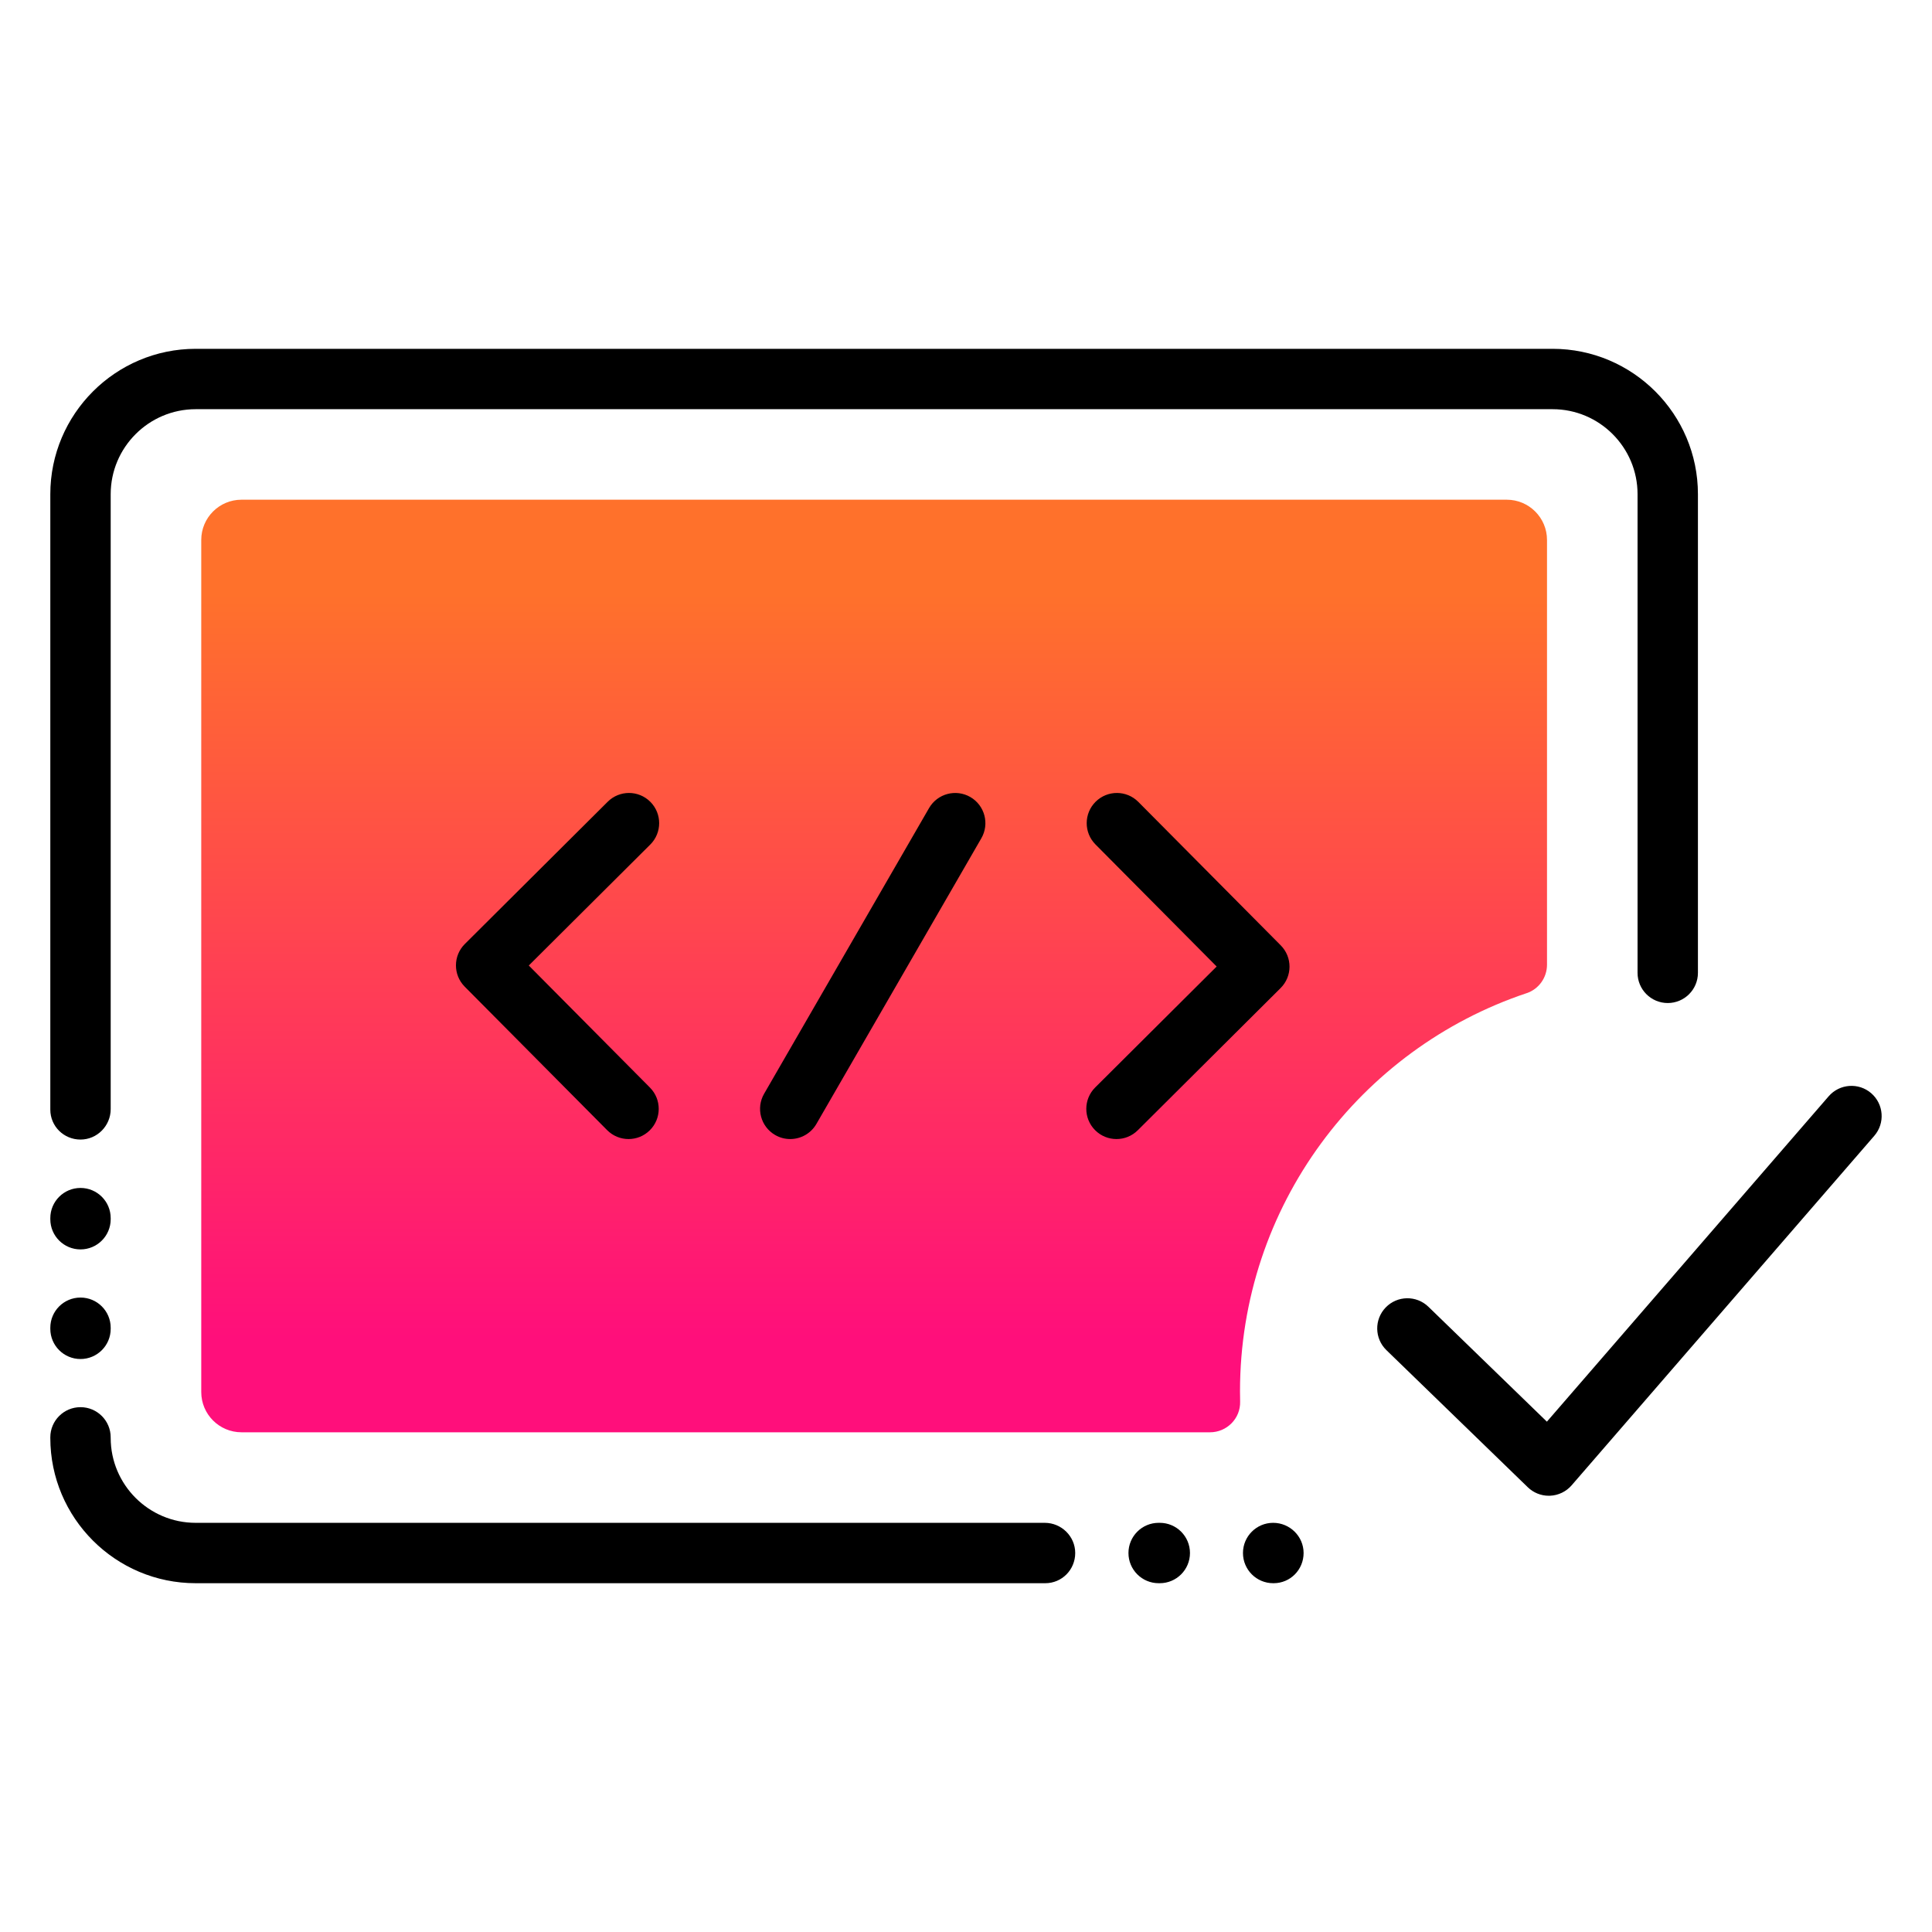<?xml version="1.0" encoding="UTF-8"?><svg id="Expressive_Outlined" xmlns="http://www.w3.org/2000/svg" xmlns:xlink="http://www.w3.org/1999/xlink" viewBox="0 0 192 192"><defs><style>.cls-1{fill:url(#Orange-to-pink-gradient);}.cls-1,.cls-2{stroke-width:0px;}</style><linearGradient id="Orange-to-pink-gradient" x1="86.87" y1="49.66" x2="86.87" y2="142.34" gradientUnits="userSpaceOnUse"><stop offset=".1" stop-color="#ff712b"/><stop offset=".9" stop-color="#ff0f7b"/></linearGradient></defs><path class="cls-1" d="m153.74,53.66v42.209c0,1.278-.809,2.424-2.021,2.829-16.558,5.535-28.489,21.163-28.489,39.581,0,.338.004.675.013,1.011.042,1.676-1.319,3.049-2.995,3.049H24c-2.209,0-4-1.791-4-4V53.66c0-2.209,1.791-4,4-4h125.74c2.209,0,4,1.791,4,4Z"/><path class="cls-2" d="m5,121.165v-.108c0-1.657,1.343-3,3-3s3,1.343,3,3v.108c0,1.657-1.343,3-3,3s-3-1.343-3-3Zm3,13.893c1.657,0,3-1.343,3-3v-.108c0-1.657-1.343-3-3-3s-3,1.343-3,3v.108c0,1.657,1.343,3,3,3Zm0-21.81c1.657,0,3-1.368,3-3.025v-61.11c.001-4.657,3.791-8.447,8.447-8.448h134.847c4.656,0,8.444,3.788,8.444,8.444v47.571c0,1.657,1.343,3,3,3s3-1.343,3-3v-47.571c0-7.965-6.479-14.444-14.444-14.444H19.446c-7.964.002-14.444,6.482-14.446,14.447v61.161c0,1.657,1.343,2.975,3,2.975Zm118.525,38.089c-1.657,0-3,1.343-3,3s1.343,3,3,3h.05c1.657,0,2.975-1.343,2.975-3s-1.368-3-3.025-3Zm-11.267,0h-.113c-1.657,0-3,1.343-3,3s1.343,3,3,3h.113c1.657,0,3-1.343,3-3s-1.343-3-3-3Zm-11.43,0H19.444c-4.656,0-8.444-3.788-8.444-8.444,0-.009-.005-.016-.005-.025s.005-.016.005-.025c0-1.657-1.343-3-3-3s-3,1.343-3,3v.05c0,7.965,6.479,14.444,14.444,14.444h84.435c1.657,0,2.975-1.343,2.975-3s-1.368-3-3.025-3Zm-39.194-71.649c-1.17-1.175-3.069-1.179-4.243-.009l-14.196,14.134c-1.173,1.167-1.178,3.065-.013,4.239l14.153,14.259c.587.591,1.358.887,2.129.887.764,0,1.528-.29,2.113-.871,1.176-1.167,1.183-3.067.016-4.243l-12.043-12.133,12.074-12.021c1.174-1.169,1.178-3.068.009-4.243Zm62.634,18.502c1.173-1.168,1.178-3.065.012-4.24l-14.155-14.259c-1.167-1.176-3.066-1.183-4.243-.015-1.176,1.167-1.183,3.067-.015,4.243l12.044,12.133-12.073,12.02c-1.174,1.169-1.178,3.068-.009,4.243.586.589,1.356.883,2.126.883.766,0,1.531-.291,2.117-.874l14.196-14.134Zm-34.938-17.885l-16.394,28.393c-.828,1.435-.337,3.269,1.098,4.098.472.273.988.402,1.497.402,1.037,0,2.045-.538,2.601-1.5l16.394-28.393c.828-1.435.337-3.269-1.098-4.098-1.434-.828-3.27-.336-4.098,1.098Zm93.632,28.34c-1.252-1.085-3.147-.948-4.232.304l-28.001,32.335-11.774-11.418c-1.189-1.153-3.088-1.125-4.242.065-1.153,1.19-1.124,3.088.065,4.242l14.052,13.628c.56.544,1.31.846,2.088.846.043,0,.087-.001.13-.003.824-.036,1.598-.41,2.138-1.033l30.079-34.735c1.085-1.252.948-3.147-.304-4.232Z"/></svg>